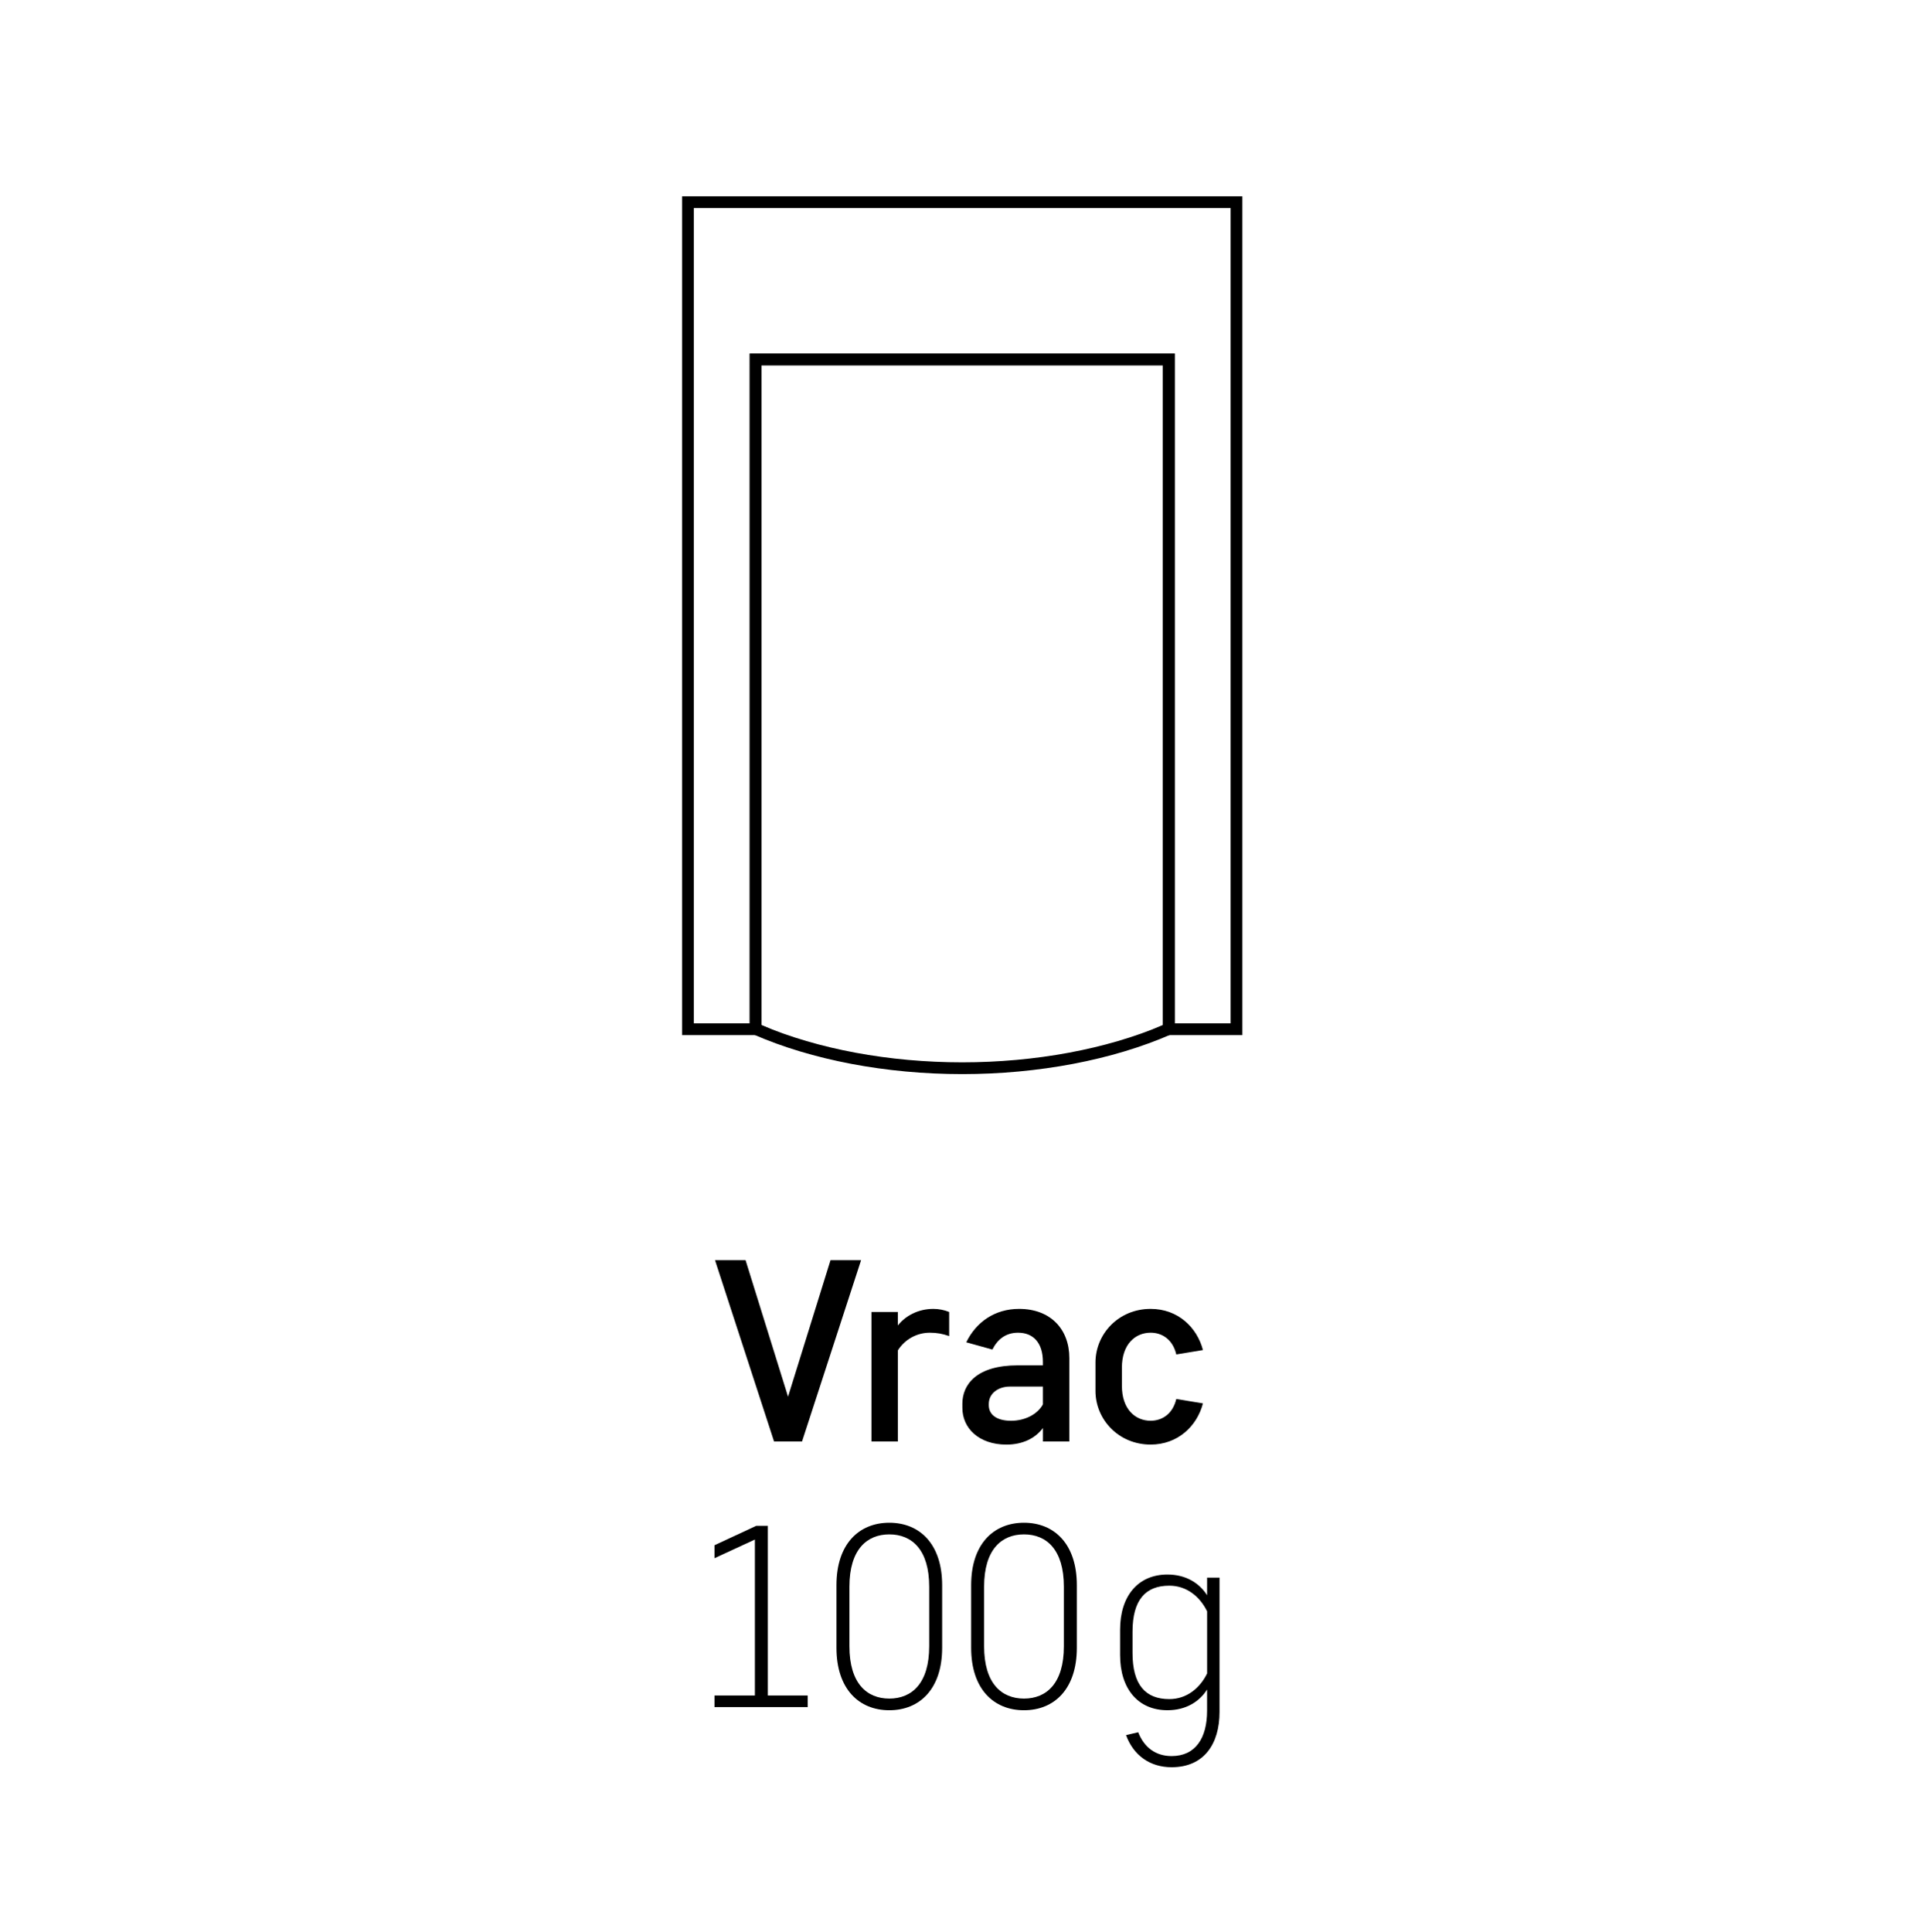 <?xml version="1.0" encoding="UTF-8"?>
<svg id="Calque_2" data-name="Calque 2" xmlns="http://www.w3.org/2000/svg" viewBox="0 0 1152 1156">
  <g>
    <path d="M575.83,642.77c-45.6,0-90.01-8.45-125.05-23.79l-2.11-.92V211.57h254.31v406.49l-2.11.92c-35.04,15.34-79.45,23.79-125.05,23.79ZM455.71,613.44c33.84,14.39,76.39,22.29,120.12,22.29s86.28-7.91,120.12-22.29V218.6h-240.24v394.84Z"/>
    <path d="M743.49,619.43h-61.38l13.84-6V218.6h-240.24v394.84l13.84,6h-61.38V117.48h335.31v501.96ZM702.99,612.4h33.47V124.51h-321.25v487.89h33.47V211.57h254.31v400.83Z"/>
  </g>
  <g>
    <path d="M497.02,754.12h18.29l-35.34,108.5h-16.74l-35.34-108.5h18.29l25.42,81.68,25.42-81.68Z"/>
    <path d="M521.51,785.12h15.81v8.06c4.34-5.58,11.94-9.92,21.24-9.92,3.1,0,6.51.62,9.46,1.86v14.41c-4.03-1.39-7.29-2.01-11.62-2.01-7.6,0-14.88,3.88-19.07,10.54v54.56h-15.81v-77.5Z"/>
    <path d="M575.91,840.14c0-11.78,8.68-23.09,33.17-23.09h15.04v-2.02c0-11.47-5.73-17.51-14.88-17.51-7.28,0-12.24,3.88-15.34,10.08l-15.65-4.34c5.89-12.09,17.05-20,31.62-20,18.75,0,30.07,12.09,30.07,29.45v49.91h-15.81v-8.06c-4.5,6.04-11.94,9.92-21.86,9.92-16.43,0-26.35-9.77-26.35-22.01v-2.33ZM624.12,840.45v-10.69h-19.84c-6.97,0-12.55,4.18-12.55,10.38v.77c0,5.12,4.03,9.3,13.33,9.3,8.37,0,15.81-3.87,19.06-9.76Z"/>
    <path d="M655.58,815.34c0-17.05,13.79-32.08,33.01-32.08,16.28,0,27.75,11,31.31,24.64l-15.96,2.63c-2.02-8.68-8.21-13.02-15.35-13.02-9.14,0-17.2,6.82-17.2,20.92v10.85c0,14.11,8.06,20.92,17.2,20.92,7.13,0,13.33-4.34,15.35-13.02l15.96,2.63c-3.56,13.64-15.04,24.65-31.31,24.65-19.22,0-33.01-15.04-33.01-32.08v-17.05Z"/>
  </g>
  <g>
    <path d="M427.58,1014.61h24.18v-93.31l-24.18,11.16v-7.75l24.96-11.62h6.97v101.52h23.87v6.97h-55.8v-6.97Z"/>
    <path d="M563.82,986.09c0,24.65-13.49,37.36-31.62,37.36s-31.62-12.71-31.62-37.36v-37.51c0-24.64,13.48-37.35,31.62-37.35s31.62,12.71,31.62,37.35v37.51ZM556.07,949.51c0-22.17-10.39-31.31-23.87-31.31s-23.87,9.14-23.87,31.31v35.65c0,22.17,10.38,31.31,23.87,31.31s23.87-9.14,23.87-31.31v-35.65Z"/>
    <path d="M644.42,986.09c0,24.65-13.48,37.36-31.62,37.36s-31.62-12.71-31.62-37.36v-37.51c0-24.64,13.49-37.35,31.62-37.35s31.62,12.71,31.62,37.35v37.51ZM636.67,949.51c0-22.17-10.38-31.31-23.87-31.31s-23.87,9.14-23.87,31.31v35.65c0,22.17,10.38,31.31,23.87,31.31s23.87-9.14,23.87-31.31v-35.65Z"/>
    <path d="M722.38,1011.04c-4.49,7.13-12.55,12.4-23.71,12.4-17.67,0-28.36-12.87-28.36-33.01v-15.19c0-20.15,10.69-33.01,28.36-33.01,11.16,0,19.22,5.27,23.71,12.4v-10.54h7.44v80.44c0,18.91-9.15,33.01-28.68,33.01-12.87,0-22.79-6.98-27.28-19.22l7.29-1.71c3.41,8.83,10.23,14.26,19.99,14.26,14.26,0,21.23-10.7,21.23-27.12v-12.71ZM677.75,989.19c0,19.06,7.75,27.59,22.01,27.59,10.38,0,18.29-6.51,22.63-15.34v-37.2c-4.34-8.83-12.24-15.34-22.63-15.34-14.26,0-22.01,8.52-22.01,27.59v12.71Z"/>
  </g>
</svg>